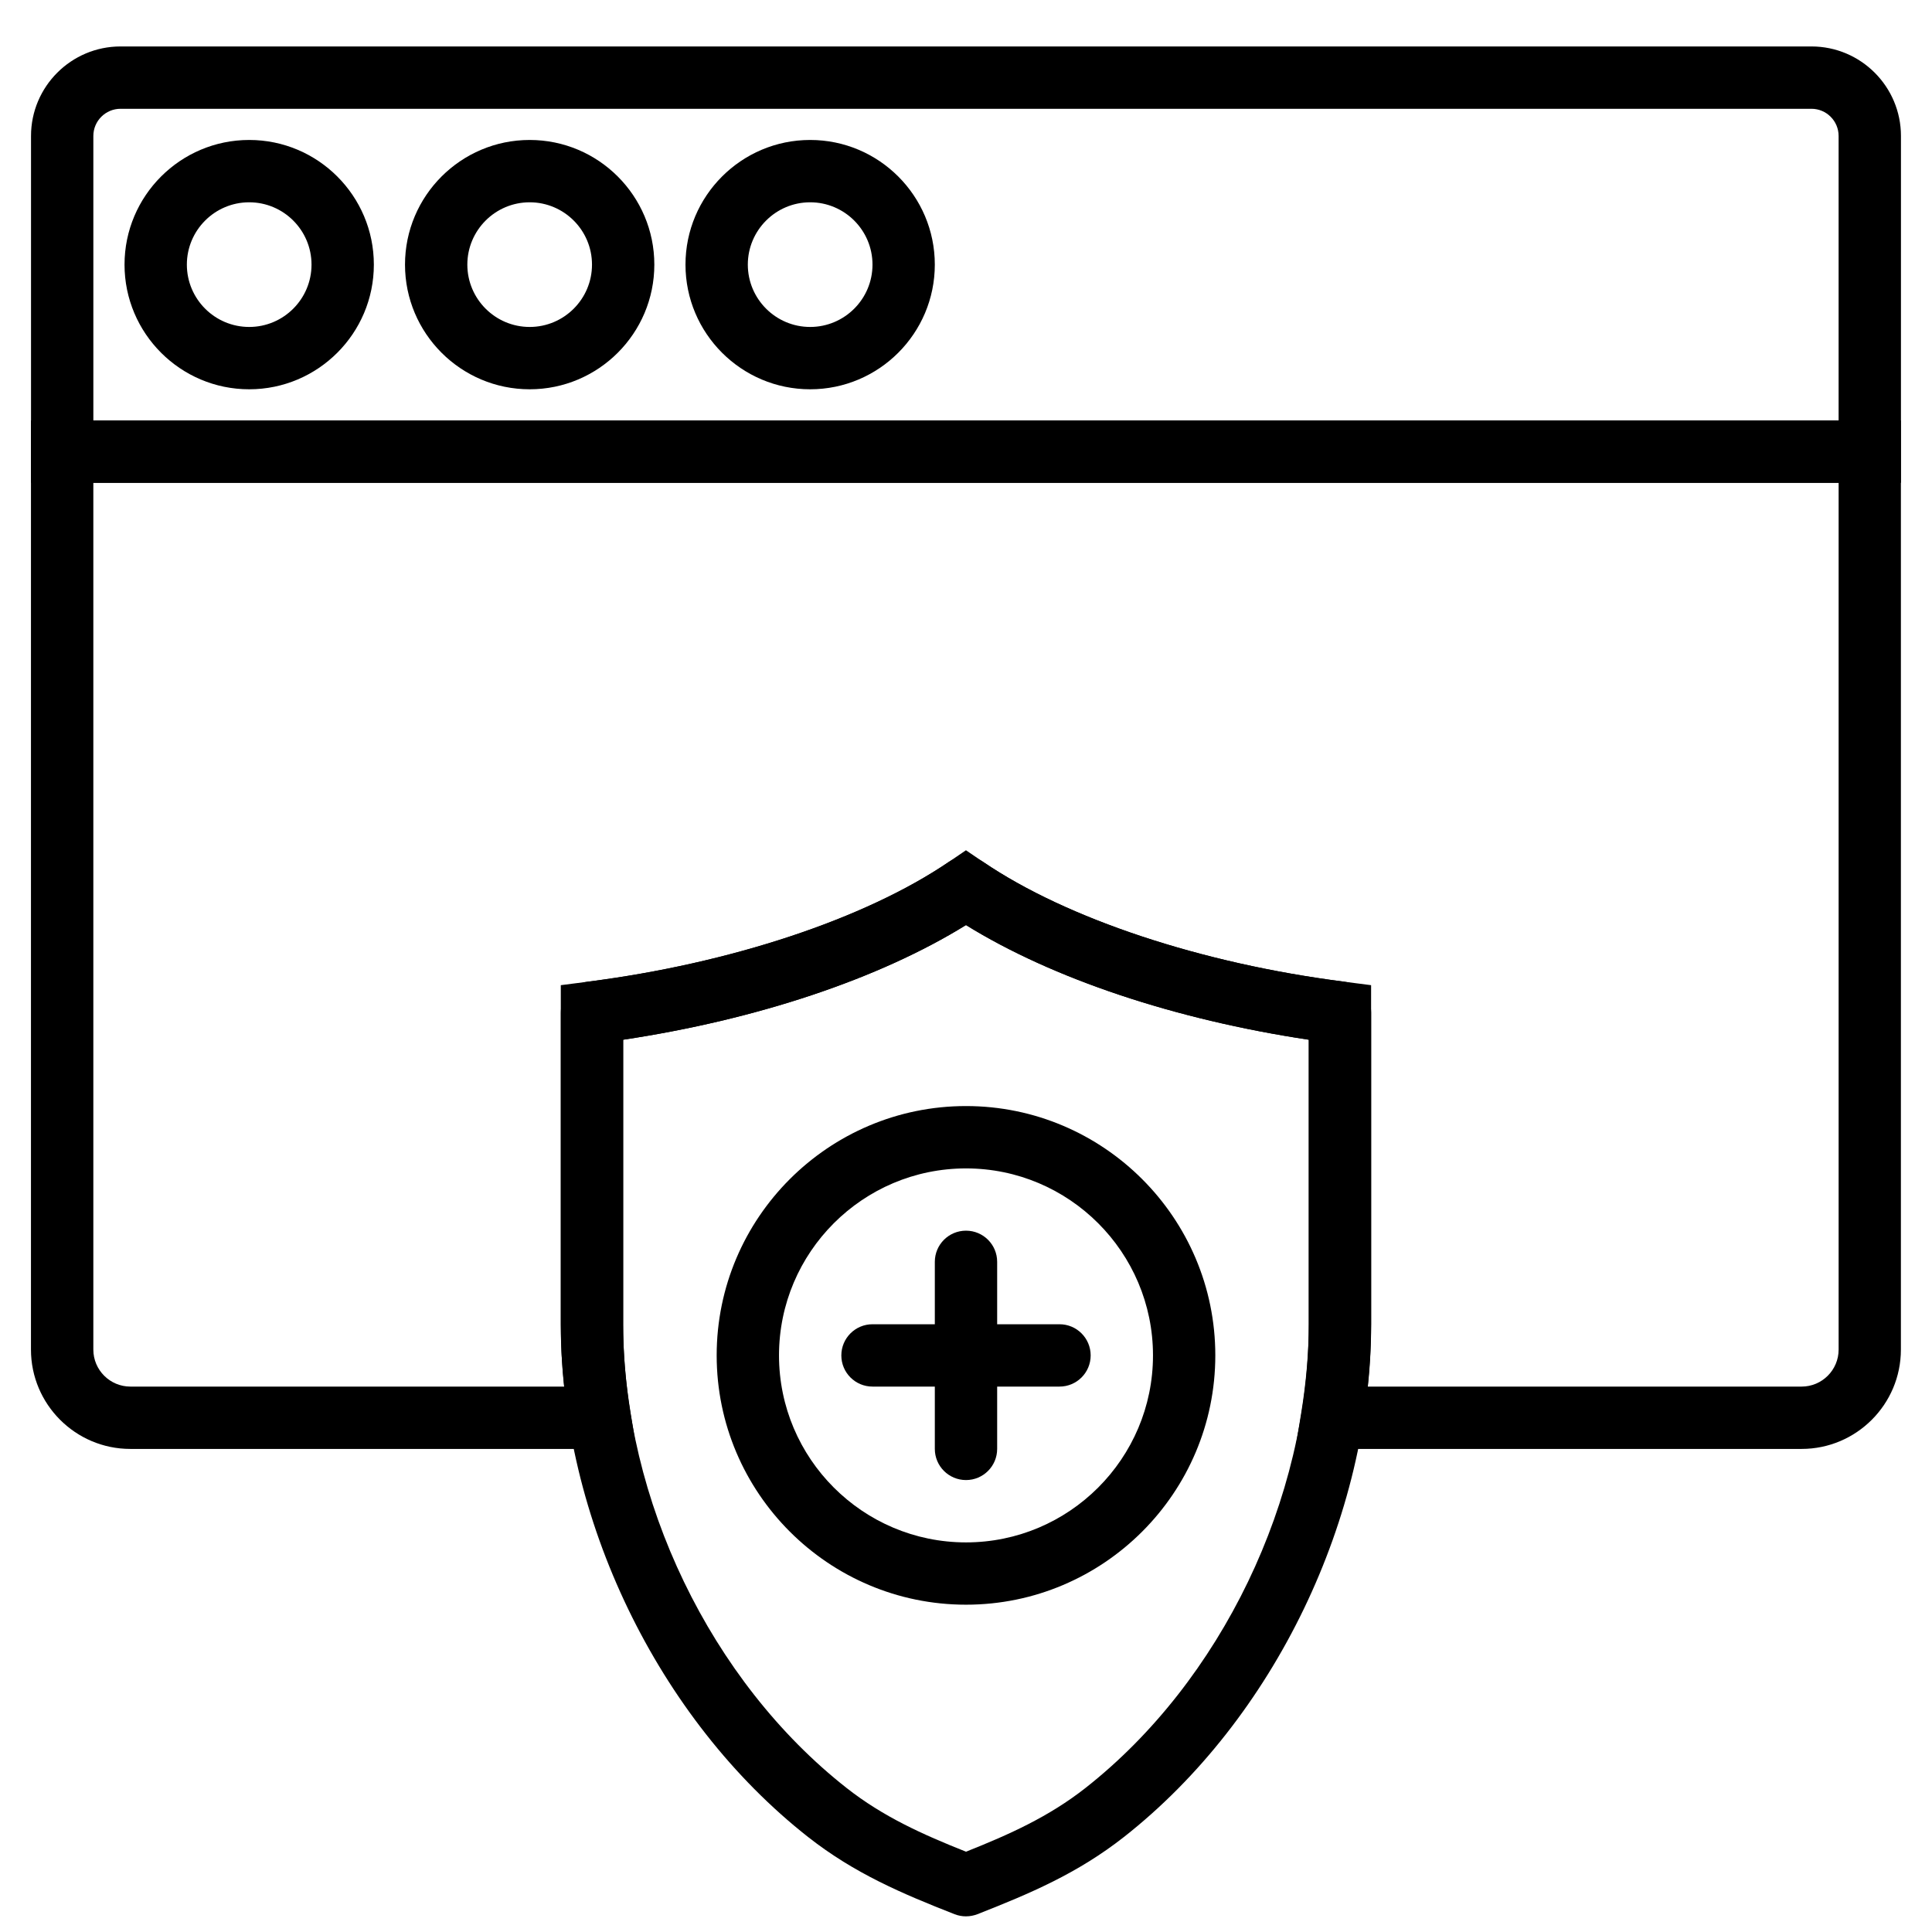 <?xml version="1.0" encoding="UTF-8"?>
<!-- Uploaded to: SVG Repo, www.svgrepo.com, Generator: SVG Repo Mixer Tools -->
<svg width="800px" height="800px" version="1.1" viewBox="144 144 512 512" xmlns="http://www.w3.org/2000/svg">
 <defs>
  <clipPath id="a">
   <path d="m292 371h216v280.9h-216z"/>
  </clipPath>
 </defs>
 <path d="m210.04 197.61c-9.113 0-16.52 7.406-16.52 16.516 0 9.113 7.406 16.52 16.52 16.52 9.109 0 16.516-7.406 16.516-16.52 0-9.109-7.406-16.516-16.516-16.516m0 49.555c-18.223 0-33.039-14.816-33.039-33.039 0-18.219 14.816-33.035 33.039-33.035 18.219 0 33.035 14.816 33.035 33.035 0 18.223-14.816 33.039-33.035 33.039" fill-rule="evenodd"/>
 <path d="m284.37 197.61c-9.109 0-16.52 7.406-16.52 16.516 0 9.113 7.41 16.52 16.52 16.52s16.516-7.406 16.516-16.52c0-9.109-7.406-16.516-16.516-16.516m0 49.555c-18.223 0-33.039-14.816-33.039-33.039 0-18.219 14.816-33.035 33.039-33.035 18.219 0 33.035 14.816 33.035 33.035 0 18.223-14.816 33.039-33.035 33.039" fill-rule="evenodd"/>
 <path d="m358.7 197.61c-9.109 0-16.52 7.406-16.52 16.516 0 9.113 7.41 16.52 16.52 16.52s16.52-7.406 16.52-16.52c0-9.109-7.41-16.516-16.52-16.516m0 49.555c-18.219 0-33.039-14.816-33.039-33.039 0-18.219 14.82-33.035 33.039-33.035s33.035 14.816 33.035 33.035c0 18.223-14.816 33.039-33.035 33.039" fill-rule="evenodd"/>
 <path d="m168.74 255.42h462.51v-75.391c0-3.973-3.234-7.199-7.199-7.199h-448.11c-3.965 0-7.203 3.227-7.203 7.199zm479.03 16.52h-495.55v-91.91c0-13.074 10.637-23.719 23.723-23.719h448.11c13.082 0 23.719 10.645 23.719 23.719z" fill-rule="evenodd"/>
 <g clip-path="url(#a)">
  <path d="m309.15 419.54v75.488c0 46.332 23.23 94.543 59.199 122.8 9.707 7.633 20.129 12.305 31.652 16.891 11.527-4.586 21.941-9.258 31.664-16.891 35.953-28.262 59.184-76.504 59.184-122.9v-75.395c-35.465-5.328-67.922-16.18-90.848-30.387-22.93 14.207-55.387 25.059-90.852 30.387m90.852 232.32c-1.027 0-2.051-0.191-3.016-0.562-13.965-5.484-26.527-10.801-38.844-20.473-39.801-31.285-65.512-84.582-65.512-135.8v-82.684c0-4.156 3.09-7.664 7.211-8.191 37.695-4.809 73.398-16.645 95.516-31.676 2.793-1.898 6.492-1.898 9.285 0 22.117 15.031 57.82 26.867 95.516 31.676 4.121 0.527 7.211 4.035 7.211 8.191v82.59c0 51.266-25.711 104.61-65.504 135.89-12.32 9.672-24.883 14.988-38.852 20.473-0.965 0.371-1.988 0.562-3.012 0.562" fill-rule="evenodd"/>
 </g>
 <path d="m400 453.64c-27.332 0-49.555 22.223-49.555 49.555 0 27.328 22.223 49.555 49.555 49.555 27.328 0 49.555-22.227 49.555-49.555 0-27.332-22.227-49.555-49.555-49.555m0 115.62c-36.434 0-66.074-29.641-66.074-66.07 0-36.434 29.641-66.074 66.074-66.074 36.43 0 66.07 29.641 66.07 66.074 0 36.43-29.641 66.07-66.07 66.07" fill-rule="evenodd"/>
 <path d="m506.46 511.46h114.99c5.41 0 9.805-4.402 9.805-9.805v-229.71h-462.52v229.71c0 5.402 4.402 9.805 9.812 9.805h114.98c-0.613-5.625-0.91-11.125-0.91-16.426v-89.953l7.211-0.926c37.695-4.805 73.398-16.648 95.527-31.672l4.633-3.156 4.641 3.156c22.125 15.023 57.832 26.867 95.516 31.672l7.211 0.926v89.859c0 5.352-0.305 10.879-0.906 16.52m114.99 16.52h-134.16l1.562-9.59c1.32-8.094 1.992-15.98 1.992-23.449v-75.398c-35.465-5.324-67.918-16.188-90.852-30.391-22.93 14.203-55.387 25.066-90.852 30.391v75.492c0 7.398 0.66 15.262 1.98 23.363l1.547 9.582h-134.12c-14.52 0-26.332-11.812-26.332-26.324v-246.23h495.55v246.23c0 14.512-11.801 26.324-26.32 26.324" fill-rule="evenodd"/>
 <path d="m424.78 511.46h-49.555c-4.57 0-8.262-3.699-8.262-8.258 0-4.562 3.691-8.262 8.262-8.262h49.555c4.566 0 8.258 3.699 8.258 8.262 0 4.559-3.691 8.258-8.258 8.258" fill-rule="evenodd"/>
 <path d="m400 536.23c-4.57 0-8.262-3.699-8.262-8.258v-49.574c0-4.559 3.691-8.258 8.262-8.258 4.566 0 8.258 3.699 8.258 8.258v49.574c0 4.559-3.691 8.258-8.258 8.258" fill-rule="evenodd"/>
</svg>